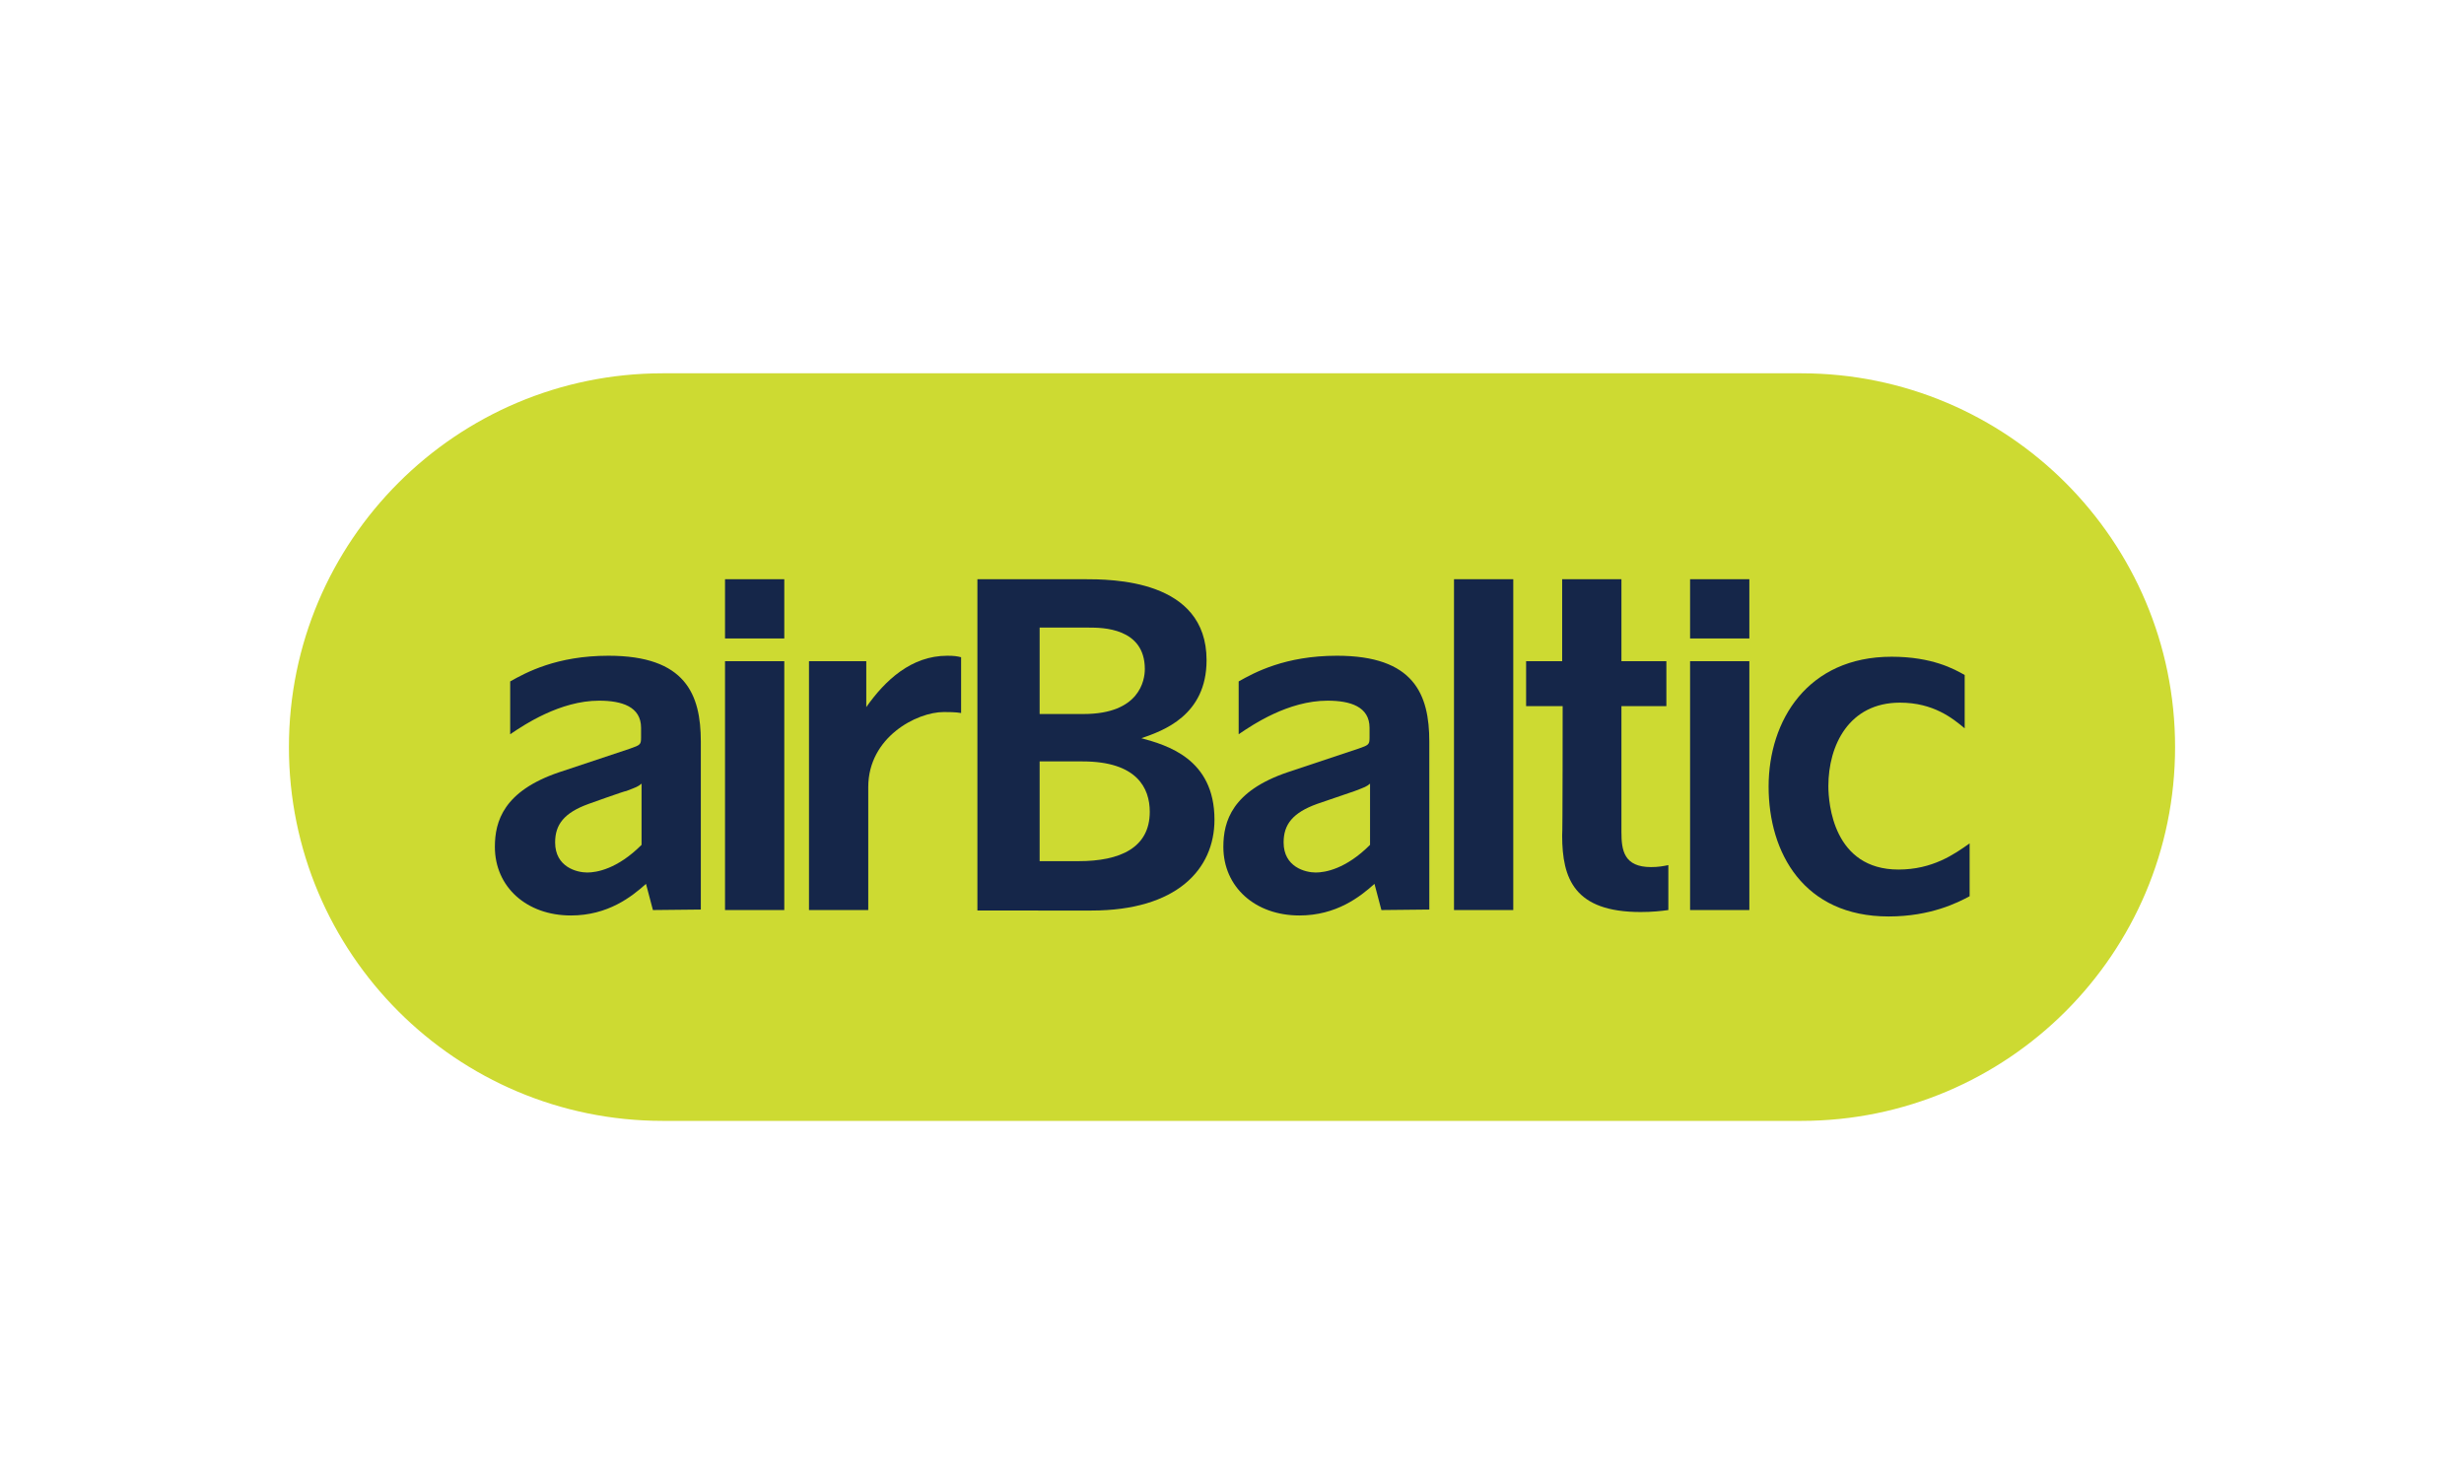 <?xml version="1.0" encoding="utf-8"?>
<!-- Generator: Adobe Illustrator 27.6.1, SVG Export Plug-In . SVG Version: 6.00 Build 0)  -->
<svg version="1.1" id="Vrstva_1" xmlns="http://www.w3.org/2000/svg" xmlns:xlink="http://www.w3.org/1999/xlink" x="0px" y="0px"
	 viewBox="0 0 498.9 300.5" style="enable-background:new 0 0 498.9 300.5;" xml:space="preserve">
<style type="text/css">
	.st0{fill:#CDDA32;}
	.st1{fill:#152649;}
</style>
<path class="st0" d="M134.2,75.6h230.5c41.8,0,75.7,33.9,75.7,75.7l0,0c0,41.8-33.9,75.7-75.7,75.7H134.2
	c-41.8,0-75.7-33.9-75.7-75.7l0,0C58.5,109.5,92.4,75.6,134.2,75.6z"/>
<g>
	<path class="st1" d="M146.8,117.3h12v12h-12V117.3z M146.8,133.9h12v50.4h-12C146.8,184.3,146.8,133.9,146.8,133.9z"/>
	<path class="st1" d="M175.8,184.3h-12v-50.4h11.6v9.3c3.8-5.4,9.1-10.4,16.4-10.4c1.4,0,2,0.1,2.8,0.3v11.3c-1-0.2-2.8-0.2-3.5-0.2
		c-5.5,0-15.3,5.1-15.3,15.2L175.8,184.3L175.8,184.3z"/>
	<path class="st1" d="M197.9,184.3v-67h21.5c5.7,0,24.9,0,24.9,16.4c0,11.2-8.8,14.3-13.2,15.8c5.1,1.4,14.8,4.1,14.8,16.5
		c0,10.1-7.7,18.4-24.9,18.4H197.9L197.9,184.3z M210.5,144.6h8.9c11.4,0,12.4-6.9,12.4-9.1c0-8.4-8.7-8.4-11.3-8.4h-10V144.6z
		 M210.5,174.4h7.9c8.4,0,14.4-2.7,14.4-10c0-4.8-2.6-10.2-13.6-10.2h-8.7L210.5,174.4L210.5,174.4z"/>
	<path class="st1" d="M279.7,184.3l-1.4-5.3c-2.9,2.6-7.7,6.4-15.2,6.4c-9,0-15.4-5.8-15.4-13.9c0-5.2,1.8-11.3,13-15.1l14.4-4.8
		c2-0.7,2.2-0.8,2.2-2.2v-2c0-4.3-3.9-5.5-8.5-5.5c-8,0-15.2,4.9-18,6.8V138c3.2-1.8,9.4-5.2,19.9-5.2c15.6,0,18.7,7.8,18.7,17.4v34
		L279.7,184.3L279.7,184.3z M266.7,162.8c-5,1.8-6.8,4.2-6.8,7.8c0,5,4.4,6.1,6.5,6.1c1.9,0,6.1-0.7,11-5.6v-12.4
		c-0.7,0.6-1,0.7-3.1,1.5L266.7,162.8L266.7,162.8z"/>
	<path class="st1" d="M132.2,184.3l-1.4-5.3c-2.9,2.6-7.7,6.4-15.2,6.4c-9,0-15.4-5.8-15.4-13.9c0-5.2,1.8-11.3,13-15.1l14.4-4.8
		c2-0.7,2.2-0.8,2.2-2.2v-2c0-4.3-3.9-5.5-8.5-5.5c-7.9,0-15.2,4.9-18,6.8V138c3.2-1.8,9.4-5.2,19.9-5.2c15.6,0,18.7,7.8,18.7,17.4
		v34L132.2,184.3L132.2,184.3z M119.2,162.8c-5,1.8-6.8,4.2-6.8,7.8c0,5,4.4,6.1,6.5,6.1c1.9,0,6.1-0.7,11-5.6v-12.4
		c-0.7,0.6-1,0.7-3.1,1.5C126.7,160.1,119.2,162.8,119.2,162.8z"/>
	<rect x="294.4" y="117.3" class="st1" width="12" height="67"/>
	<path class="st1" d="M316.4,143H309v-9.1h7.3v-16.6h12v16.6h9.1v9.1h-9.1v25.5c0,3.7,0.5,7.1,6,7.1c1.5,0,2.5-0.2,3.5-0.4v9.1
		c-1.5,0.2-3.2,0.4-5.6,0.4c-13.4,0-15.9-6.7-15.9-15.5C316.4,169.2,316.4,143,316.4,143z"/>
	<path class="st1" d="M342.2,117.3h12v12h-12V117.3z M342.2,133.9h12v50.4h-12C342.2,184.3,342.2,133.9,342.2,133.9z"/>
	<path class="st1" d="M397.8,147.5c-2.4-2-6.3-5.2-13.1-5.2c-10.3,0-14.5,8.6-14.5,16.9c0,3.5,1,16.9,14.2,16.9
		c6.9,0,11.3-3.1,14.4-5.3v10.7c-2.4,1.3-7.9,4.1-16.4,4.1c-17.2,0-24.3-12.9-24.3-26.3c0-13.4,7.9-26.3,24.9-26.3
		c8.2,0,12.7,2.5,14.8,3.7L397.8,147.5L397.8,147.5z"/>
</g>
</svg>
